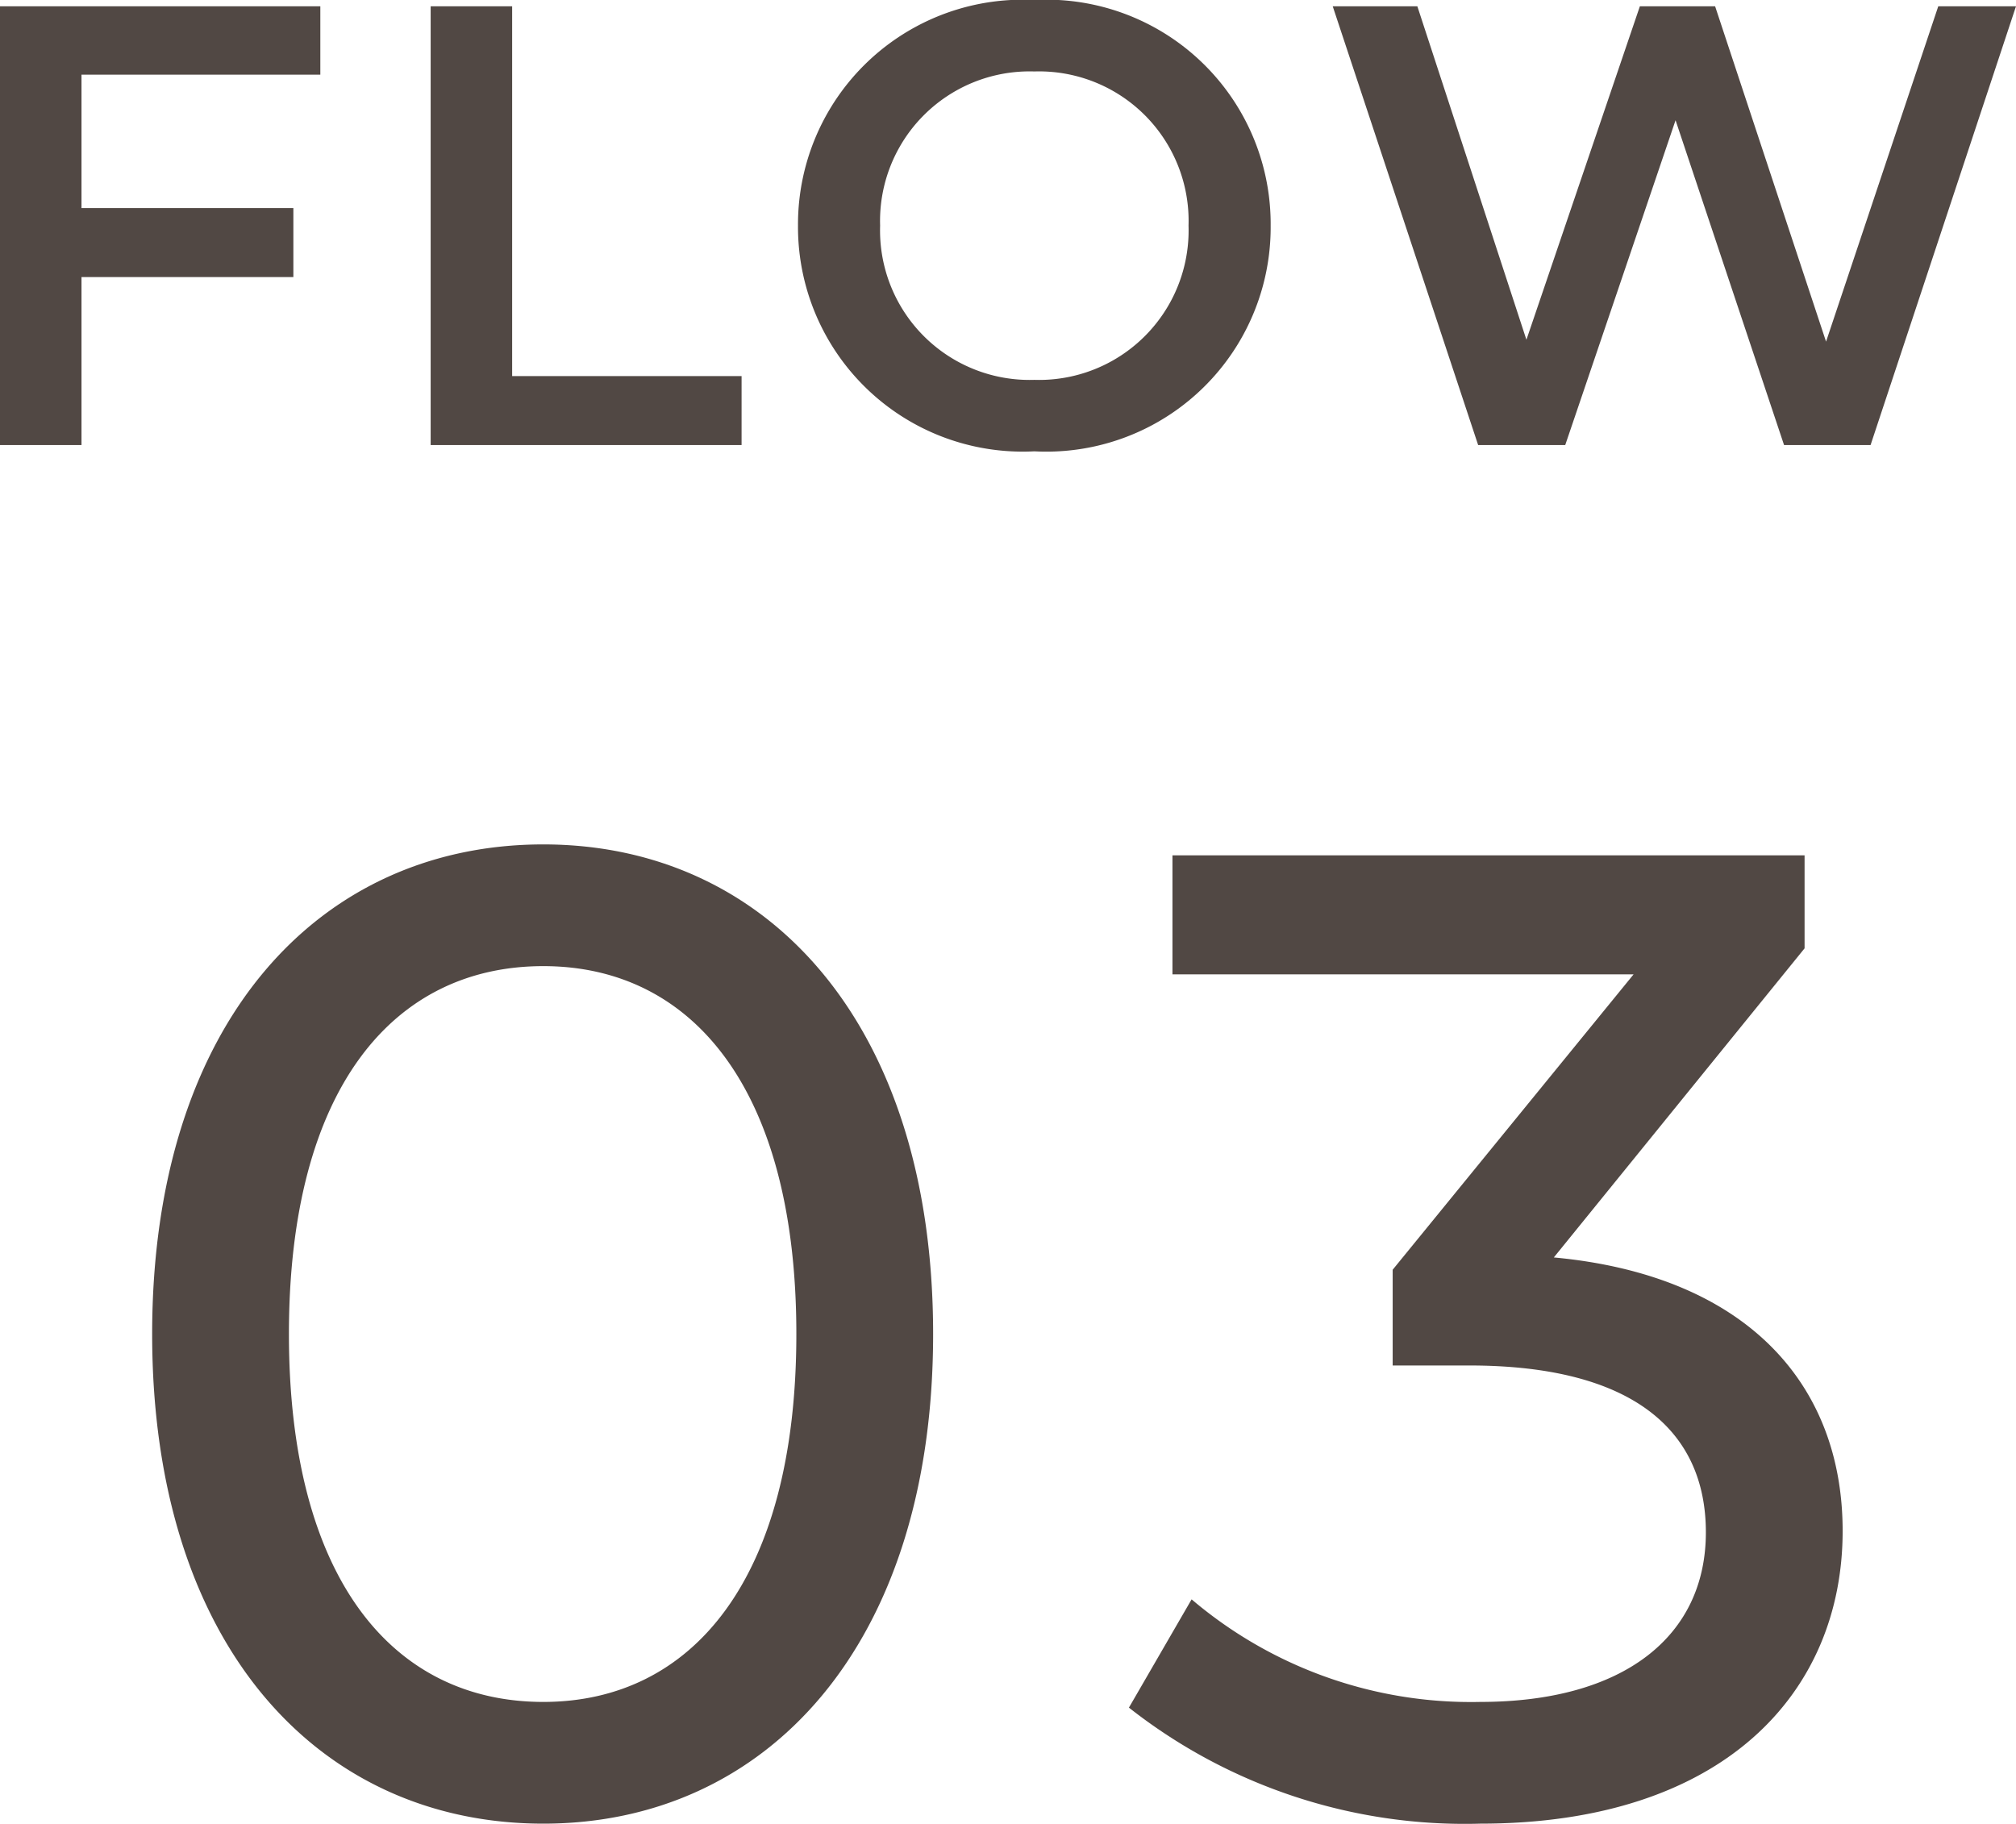 <svg xmlns="http://www.w3.org/2000/svg" width="35.376" height="32.002" viewBox="0 0 35.376 32.002">
  <g id="flowtitle3" transform="translate(-533.034 -998.19)">
    <path id="パス_379" data-name="パス 379" d="M6.655-6.5V-7.7H1.034V0h1.43V-2.948H6.182v-1.21H2.464V-6.5ZM8.591,0h5.456V-1.21H10.021V-7.7H8.591ZM19.184.11a3.936,3.936,0,0,0,4.147-3.96,3.936,3.936,0,0,0-4.147-3.96,3.943,3.943,0,0,0-4.147,3.96A3.943,3.943,0,0,0,19.184.11Zm0-1.254A2.624,2.624,0,0,1,16.478-3.85a2.624,2.624,0,0,1,2.706-2.706A2.624,2.624,0,0,1,21.89-3.85,2.624,2.624,0,0,1,19.184-1.144ZM35.046-7.7,33.077-1.815,31.13-7.7H29.81L27.819-1.848,25.905-7.7H24.42L26.972,0H28.5l1.936-5.7L32.34,0h1.518L36.41-7.7Z" transform="translate(532 1006)" fill="#514844"/>
    <path id="パス_380" data-name="パス 380" d="M-7.932.192c3.912,0,6.84-3.12,6.84-8.592s-2.928-8.592-6.84-8.592c-3.936,0-6.864,3.12-6.864,8.592S-11.868.192-7.932.192Zm0-2.136c-2.64,0-4.464-2.16-4.464-6.456s1.824-6.456,4.464-6.456c2.616,0,4.44,2.16,4.44,6.456S-5.316-1.944-7.932-1.944ZM9.8-9.744,14.2-15.168V-16.8H3.108v2.088H11.2L6.972-9.528v1.68H8.316c2.88,0,4.152,1.152,4.152,2.928,0,1.824-1.44,2.976-3.96,2.976a7.566,7.566,0,0,1-5.064-1.8l-1.1,1.9A9.527,9.527,0,0,0,8.508.192c4.272,0,6.36-2.3,6.36-5.136C14.868-7.536,13.164-9.432,9.8-9.744Z" transform="translate(550.5 1030)" fill="#514844"/>
  </g>
</svg>
